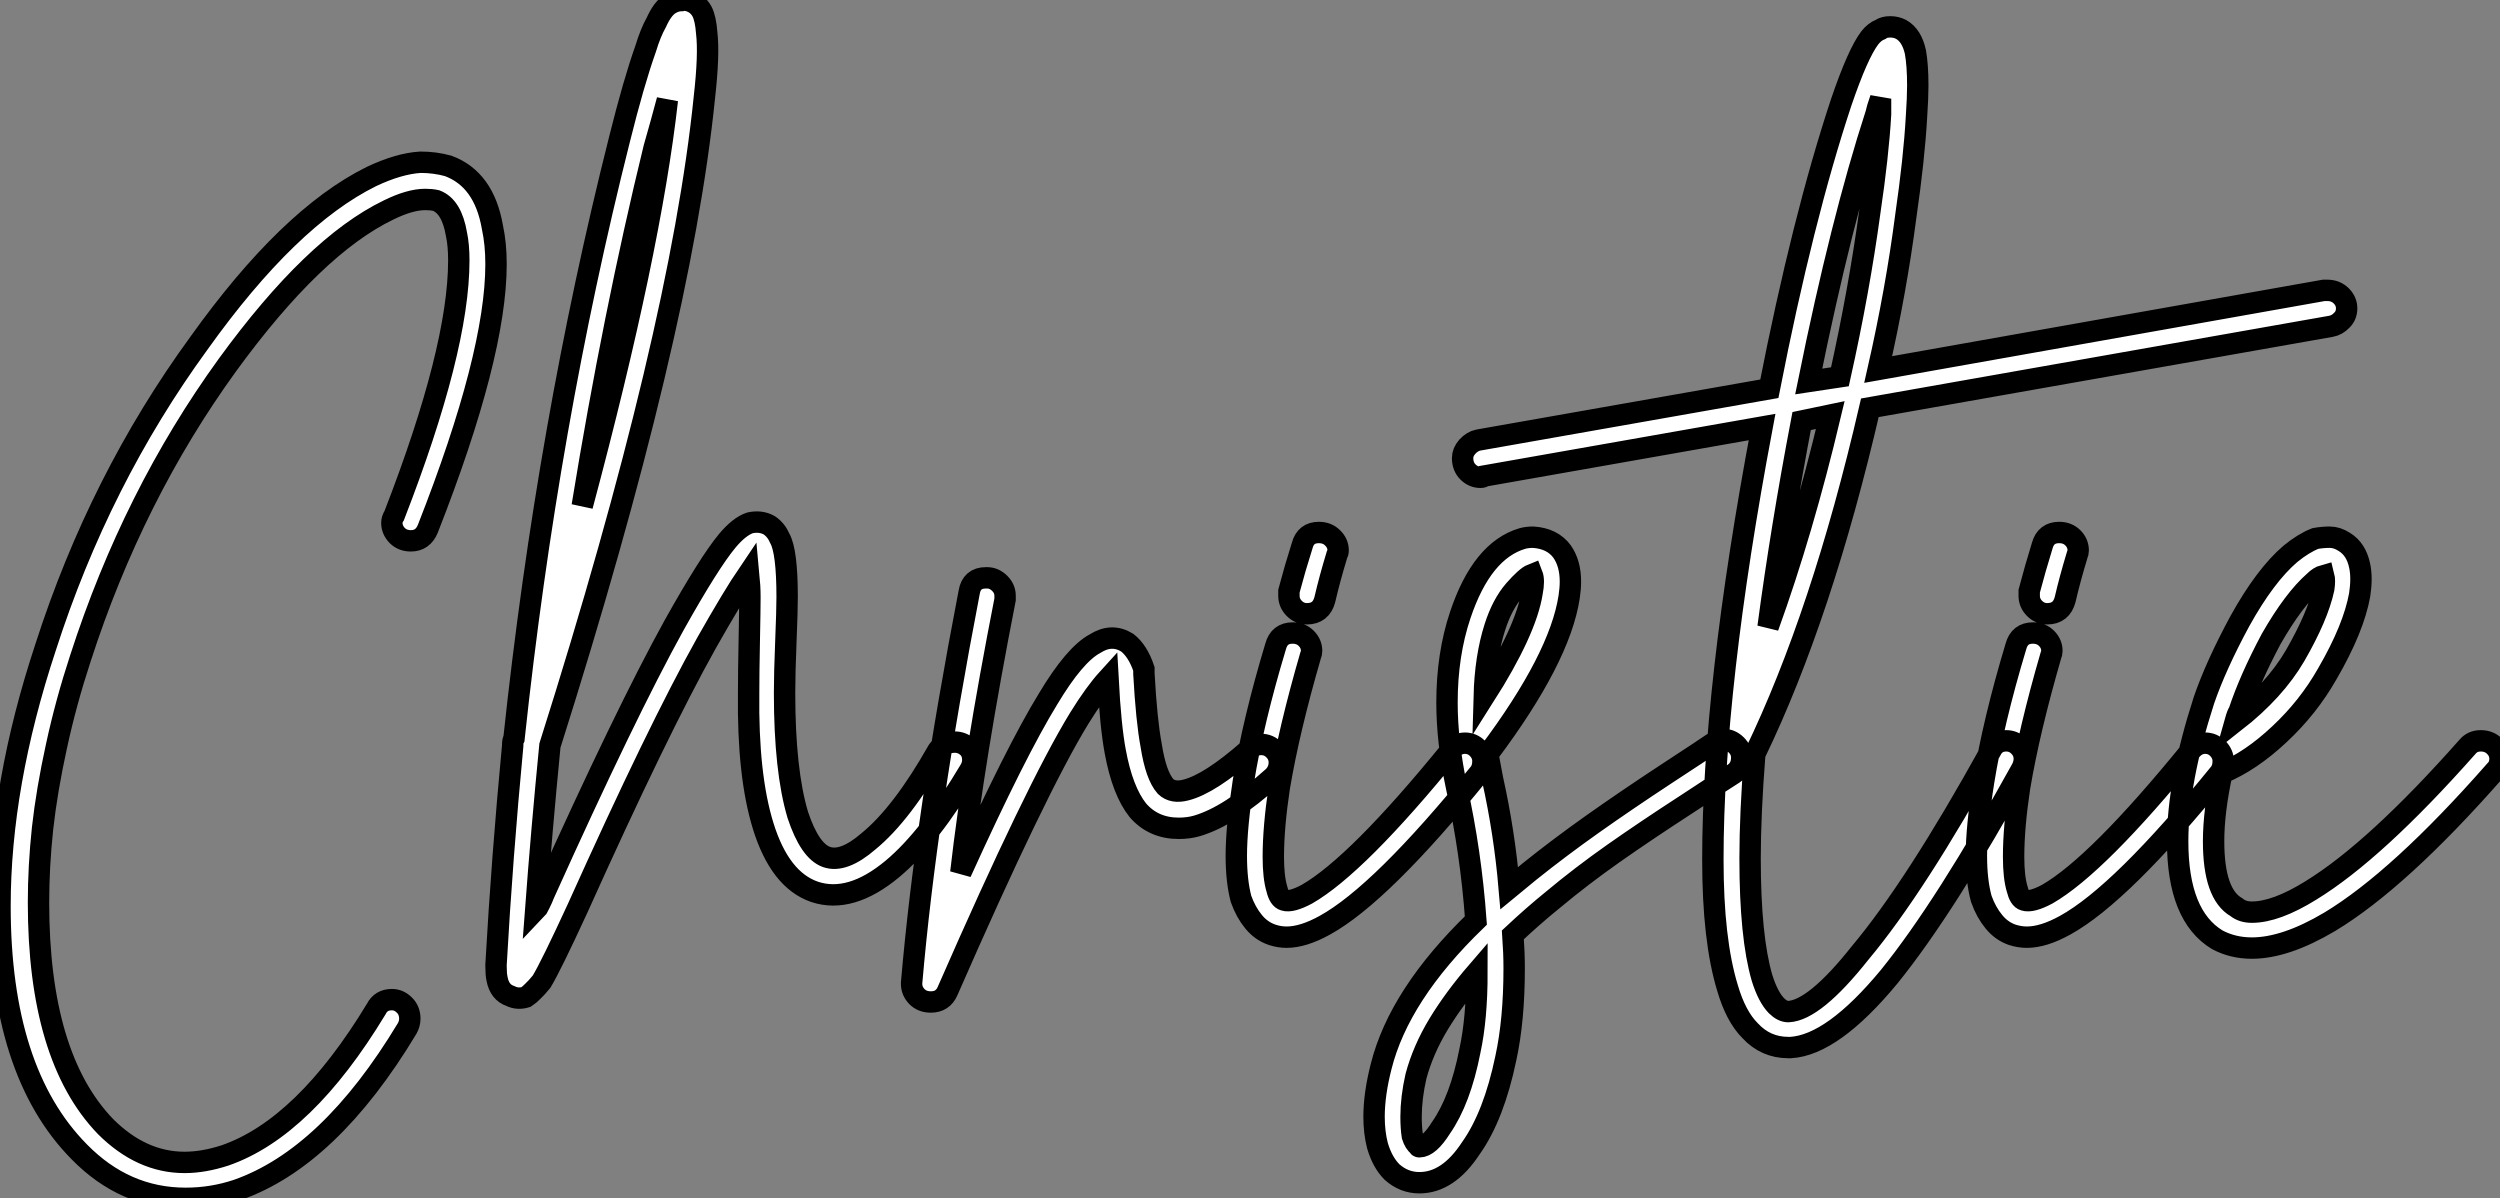 <?xml version="1.0" standalone="no"?>
<svg xmlns="http://www.w3.org/2000/svg" viewBox="-3.238 -5.171 116.88 56.025"><rect x="-3.238" y="-5.171" width="116.88" height="56.025" fill="#808080" stroke="none"/><path d="M17.36-29.57L17.36-29.57Q18.03-29.57 18.65-29.40L18.65-29.40Q20.33-28.78 20.72-26.54L20.72-26.54Q20.89-25.76 20.89-24.81L20.89-24.81Q20.89-20.55 17.70-12.43L17.70-12.43Q17.47-11.87 16.91-11.87L16.91-11.87Q16.52-11.87 16.27-12.12Q16.02-12.38 16.02-12.71L16.02-12.71Q16.02-12.88 16.13-13.05L16.13-13.05Q19.15-20.83 19.15-24.98L19.15-24.98Q19.15-25.70 19.04-26.21L19.04-26.21Q18.82-27.50 18.09-27.78L18.09-27.78Q17.86-27.83 17.58-27.83L17.58-27.83Q16.86-27.83 15.85-27.33L15.85-27.33Q12.38-25.65 8.34-20.10L8.34-20.10Q3.92-14 1.46-6.38L1.46-6.38Q0.78-4.31 0.34-2.27Q-0.11-0.22-0.31 1.57Q-0.50 3.36-0.50 5.04L-0.50 5.04Q-0.50 12.26 2.63 15.51L2.63 15.51Q4.31 17.19 6.33 17.19L6.33 17.19Q7.22 17.19 8.23 16.86L8.23 16.86Q11.93 15.57 15.29 10.02L15.29 10.02Q15.51 9.58 16.02 9.58L16.02 9.58Q16.35 9.58 16.60 9.83Q16.86 10.08 16.86 10.47L16.86 10.47Q16.86 10.70 16.74 10.92L16.74 10.92Q13.10 16.97 8.79 18.48L8.79 18.48Q7.62 18.87 6.38 18.87L6.38 18.87Q3.53 18.87 1.40 16.69L1.40 16.69Q-2.30 12.94-2.30 5.21L-2.30 5.21Q-2.30-0.45-0.17-6.89L-0.17-6.89Q2.35-14.73 7-21.11L7-21.11Q11.20-26.99 15.06-28.90L15.06-28.90Q16.35-29.51 17.36-29.57ZM29.57-37.13L29.57-37.13Q29.74-37.18 29.85-37.13L29.85-37.13Q30.30-37.02 30.52-36.62L30.52-36.62Q30.69-36.29 30.74-35.62L30.74-35.62Q30.86-34.61 30.63-32.59L30.63-32.59Q29.51-21.56 23.41-2.30L23.41-2.30Q23.02 1.68 22.74 5.43L22.74 5.43Q22.79 5.38 22.93 5.10Q23.07 4.82 23.13 4.65L23.13 4.65Q26.94-3.81 29.23-7.95L29.23-7.95Q30.86-10.86 31.70-11.87L31.70-11.87Q32.26-12.54 32.76-12.71L32.76-12.71Q33.26-12.82 33.66-12.60L33.66-12.60Q33.99-12.38 34.16-11.98L34.16-11.98Q34.50-11.37 34.50-9.24L34.50-9.24Q34.50-8.62 34.44-7.14Q34.38-5.66 34.38-4.76L34.38-4.76Q34.38-1.12 35 0.95L35 0.95Q35.56 2.63 36.34 2.91L36.34 2.91Q37.13 3.19 38.30 2.18L38.30 2.18Q39.87 0.90 41.55-2.07L41.55-2.07Q41.83-2.46 42.34-2.46L42.34-2.46Q42.67-2.46 42.92-2.24Q43.18-2.02 43.18-1.62L43.18-1.62Q43.18-1.40 43.06-1.18L43.06-1.18Q41.16 2.02 39.42 3.47L39.42 3.47Q37.46 5.10 35.78 4.54L35.78 4.54Q34.16 3.98 33.38 1.46L33.38 1.46Q32.65-0.90 32.70-4.76L32.70-4.76Q32.70-5.71 32.73-7.20Q32.76-8.68 32.76-9.24L32.76-9.24Q32.76-9.74 32.70-10.36L32.70-10.36Q31.98-9.30 30.74-7.11L30.74-7.11Q28.45-3.02 24.70 5.32L24.70 5.32Q23.46 8.01 23.02 8.74L23.02 8.74Q22.79 9.02 22.62 9.18Q22.46 9.35 22.29 9.46L22.29 9.46Q21.90 9.58 21.56 9.41L21.56 9.41Q21.06 9.24 20.94 8.62L20.94 8.62Q20.89 8.40 20.89 8.01L20.89 8.01Q20.89 7.95 20.89 7.95L20.89 7.95Q21.17 2.97 21.67-2.30L21.67-2.30Q21.67-2.35 21.67-2.35L21.67-2.35Q21.67-2.52 21.73-2.63L21.73-2.63Q23.30-17.30 26.66-30.63L26.66-30.63Q27.33-33.32 27.89-34.89L27.89-34.89Q28.11-35.62 28.39-36.12L28.39-36.12Q28.67-36.74 29.01-36.96L29.01-36.96Q29.29-37.13 29.57-37.13ZM28.90-32.48L28.90-32.48Q28.62-31.42 28.28-30.24L28.28-30.24Q26.38-22.46 24.92-13.50L24.92-13.50Q28.11-25.42 28.90-32.48ZM43.79-10.14L43.79-10.14Q43.79-10.14 43.85-10.14L43.85-10.14Q44.18-10.14 44.44-9.88Q44.69-9.63 44.69-9.30L44.69-9.30Q44.69-9.24 44.69-9.13L44.69-9.13Q43.23-1.68 42.62 3.64L42.62 3.64Q45.19-2.02 46.70-4.48L46.70-4.48Q47.94-6.55 48.89-7.06L48.89-7.06Q49.67-7.56 50.40-7.11L50.40-7.11Q50.90-6.72 51.18-5.88L51.18-5.88Q51.18-5.77 51.18-5.66L51.18-5.66Q51.30-3.47 51.52-2.30L51.52-2.30Q51.74-0.90 52.19-0.39L52.19-0.39Q52.53-0.06 53.14-0.22L53.14-0.22Q54.26-0.50 56.11-2.13L56.11-2.13Q56.34-2.35 56.67-2.35L56.67-2.35Q57.01-2.35 57.26-2.10Q57.51-1.85 57.51-1.51L57.51-1.51Q57.51-1.12 57.23-0.84L57.23-0.84Q56.17 0.11 55.30 0.67Q54.43 1.23 53.65 1.46L53.65 1.46Q53.26 1.57 52.81 1.57L52.81 1.57Q51.63 1.57 50.90 0.73L50.90 0.73Q50.18-0.17 49.84-2.02L49.84-2.02Q49.62-3.19 49.50-5.43L49.50-5.43Q48.89-4.76 48.16-3.58L48.16-3.58Q46.14-0.28 42 9.18L42 9.18Q41.78 9.69 41.22 9.69L41.22 9.69Q40.82 9.69 40.57 9.44Q40.32 9.18 40.32 8.85L40.32 8.85Q40.32 8.85 40.32 8.79L40.32 8.79Q40.99 1.01 43.01-9.46L43.01-9.46Q43.12-10.14 43.79-10.14ZM59.36-12.26L59.36-12.26Q59.75-12.26 60.00-12.01Q60.26-11.76 60.26-11.42L60.26-11.42Q60.26-11.31 60.20-11.20L60.20-11.20Q59.86-10.08 59.64-9.13L59.64-9.13Q59.47-8.46 58.80-8.46L58.80-8.46Q58.46-8.46 58.21-8.71Q57.96-8.96 57.96-9.30L57.96-9.30Q57.96-9.41 57.96-9.52L57.96-9.52Q58.24-10.58 58.58-11.65L58.58-11.65Q58.74-12.26 59.36-12.26ZM58.13-7.56L58.13-7.56Q58.52-7.56 58.77-7.31Q59.02-7.06 59.02-6.72L59.02-6.72Q59.02-6.61 58.97-6.50L58.97-6.50Q57.96-3.02 57.51-0.34L57.51-0.34Q57.23 1.51 57.23 2.91L57.23 2.91Q57.23 3.86 57.40 4.42L57.40 4.42Q57.51 4.87 57.74 4.93L57.74 4.93Q58.07 5.04 58.80 4.65L58.80 4.65Q61.15 3.30 65.52-2.07L65.52-2.07Q65.80-2.41 66.19-2.41L66.19-2.41Q66.53-2.41 66.78-2.16Q67.03-1.90 67.03-1.57L67.03-1.57Q67.03-1.23 66.86-1.01L66.86-1.01Q62.27 4.65 59.64 6.10L59.64 6.10Q58.63 6.66 57.85 6.66L57.85 6.66Q57.51 6.66 57.18 6.55L57.18 6.55Q56.67 6.38 56.31 5.94Q55.94 5.49 55.72 4.87L55.72 4.87Q55.50 4.03 55.50 2.86L55.50 2.86Q55.50 1.51 55.83-0.62L55.83-0.62Q56.28-3.42 57.34-6.94L57.34-6.94Q57.51-7.56 58.13-7.56ZM69.38-12.04L69.38-12.04Q70.28-11.98 70.73-11.37L70.73-11.37Q71.12-10.81 71.12-9.97L71.12-9.97Q71.12-9.63 71.06-9.24L71.06-9.24Q70.62-6.38 67.31-1.96L67.31-1.96Q67.31-1.90 67.26-1.90L67.26-1.90Q67.37-1.29 67.48-0.73L67.48-0.73Q68.04 1.79 68.26 4.37L68.26 4.37Q68.88 3.86 69.22 3.58L69.22 3.58Q70.62 2.46 72.16 1.37Q73.70 0.28 75.57-0.95Q77.45-2.18 77.78-2.41L77.78-2.41Q78.01-2.58 78.29-2.58L78.29-2.58Q78.62-2.58 78.88-2.32Q79.13-2.07 79.13-1.74L79.13-1.74Q79.13-1.23 78.74-0.98Q78.34-0.73 76.50 0.48Q74.65 1.68 73.14 2.74Q71.62 3.81 70.28 4.93L70.28 4.93Q69.38 5.66 68.43 6.55L68.43 6.55Q68.49 7.39 68.49 8.12L68.49 8.12Q68.49 10.53 68.10 12.32L68.10 12.32Q67.54 15.01 66.47 16.52L66.47 16.52Q65.41 18.14 64.06 18.14L64.06 18.14Q63.34 18.14 62.78 17.64L62.78 17.64Q62.33 17.19 62.10 16.41L62.10 16.41Q61.94 15.79 61.94 15.06L61.94 15.06Q61.94 14 62.27 12.71L62.27 12.71Q63.11 9.35 66.70 5.88L66.70 5.88Q66.47 2.69 65.80-0.34L65.80-0.34Q65.35-2.46 65.35-4.31L65.35-4.31Q65.35-6.55 65.97-8.40L65.97-8.40Q66.98-11.42 68.88-11.98L68.88-11.98Q69.10-12.04 69.38-12.04ZM69.33-10.30L69.33-10.30Q69.05-10.19 68.49-9.55Q67.93-8.90 67.59-7.84L67.59-7.84Q67.14-6.44 67.09-4.59L67.09-4.59Q69.05-7.67 69.33-9.46L69.33-9.46Q69.44-10.02 69.33-10.30ZM66.75 8.29L66.75 8.29Q65.69 9.52 64.96 10.72Q64.23 11.93 63.90 13.16L63.90 13.16Q63.67 14.17 63.67 15.06L63.67 15.06Q63.67 15.57 63.73 15.96L63.73 15.96Q63.84 16.30 64.01 16.41L64.01 16.41Q64.01 16.46 64.06 16.46L64.06 16.46Q64.51 16.46 65.07 15.57L65.07 15.57Q65.97 14.28 66.42 11.98L66.42 11.98Q66.75 10.47 66.75 8.29ZM106.51-23.58L106.51-23.58Q106.90-23.58 107.16-23.32Q107.41-23.07 107.41-22.74L107.41-22.74Q107.41-22.40 107.18-22.18Q106.96-21.95 106.68-21.90L106.68-21.90L85.12-18.09Q82.88-8.40 79.74-1.90L79.74-1.90Q79.52 0.90 79.52 2.97L79.52 2.97Q79.52 6.66 80.08 8.57L80.08 8.57Q80.36 9.46 80.75 9.86L80.75 9.86Q81.03 10.14 81.31 10.14L81.31 10.14Q82.54 10.08 84.67 7.39L84.67 7.39Q87.25 4.31 90.78-2.07L90.78-2.07Q91-2.52 91.50-2.52L91.50-2.52Q91.84-2.52 92.09-2.27Q92.34-2.02 92.34-1.68L92.34-1.68Q92.34-1.46 92.23-1.23L92.23-1.23Q88.65 5.26 86.02 8.51L86.02 8.51Q83.38 11.70 81.42 11.82L81.42 11.82Q81.37 11.82 81.31 11.82L81.31 11.82Q80.25 11.82 79.52 11.03L79.52 11.03Q78.85 10.36 78.46 9.02L78.46 9.02Q78.12 7.90 77.95 6.41Q77.78 4.93 77.78 3.02L77.78 3.02Q77.78-4.98 80.08-17.19L80.08-17.19L67.09-14.90Q67.03-14.84 66.92-14.84L66.92-14.84Q66.58-14.84 66.33-15.09Q66.08-15.34 66.08-15.74L66.08-15.74Q66.08-16.02 66.30-16.27Q66.53-16.52 66.81-16.58L66.81-16.58L80.42-18.98Q81.98-26.94 83.78-32.37L83.78-32.37Q84.56-34.66 85.12-35.39L85.12-35.39Q85.34-35.67 85.62-35.78L85.62-35.78Q85.79-35.90 86.07-35.90L86.07-35.90Q86.35-35.90 86.58-35.78L86.58-35.78Q87.08-35.50 87.25-34.72L87.25-34.72Q87.36-34.10 87.36-33.15L87.36-33.15Q87.36-32.59 87.30-31.70L87.30-31.70Q87.19-29.74 86.80-27.05L86.80-27.05Q86.35-23.58 85.51-19.88L85.51-19.88L106.34-23.58Q106.46-23.58 106.51-23.58ZM85.62-32.54L85.62-32.54Q85.46-32.09 85.40-31.81L85.40-31.81Q83.78-26.82 82.26-19.32L82.26-19.32L83.72-19.54Q84.62-23.58 85.12-27.27L85.12-27.27Q85.51-29.90 85.62-31.81L85.62-31.81Q85.62-32.14 85.62-32.54ZM83.27-17.75L83.27-17.75L81.93-17.47Q80.98-12.49 80.36-7.84L80.36-7.84Q81.98-12.32 83.27-17.75ZM93.97-12.26L93.97-12.26Q94.36-12.26 94.61-12.01Q94.86-11.76 94.86-11.42L94.86-11.42Q94.86-11.31 94.81-11.20L94.81-11.20Q94.47-10.08 94.25-9.13L94.25-9.13Q94.08-8.46 93.41-8.46L93.41-8.46Q93.07-8.46 92.82-8.71Q92.57-8.96 92.57-9.30L92.57-9.30Q92.57-9.41 92.57-9.52L92.57-9.52Q92.85-10.58 93.18-11.65L93.18-11.65Q93.35-12.26 93.97-12.26ZM92.74-7.56L92.74-7.56Q93.13-7.56 93.38-7.31Q93.63-7.06 93.63-6.72L93.63-6.72Q93.63-6.61 93.58-6.50L93.58-6.50Q92.57-3.02 92.12-0.34L92.12-0.34Q91.84 1.51 91.84 2.91L91.84 2.91Q91.84 3.86 92.01 4.42L92.01 4.42Q92.12 4.87 92.34 4.93L92.34 4.93Q92.68 5.04 93.41 4.65L93.41 4.65Q95.76 3.30 100.13-2.07L100.13-2.07Q100.41-2.41 100.80-2.41L100.80-2.41Q101.14-2.41 101.39-2.16Q101.64-1.90 101.64-1.57L101.64-1.57Q101.64-1.23 101.47-1.01L101.47-1.01Q96.88 4.65 94.25 6.10L94.25 6.10Q93.24 6.66 92.46 6.66L92.46 6.66Q92.12 6.66 91.78 6.55L91.78 6.55Q91.28 6.38 90.92 5.94Q90.55 5.49 90.33 4.87L90.33 4.87Q90.10 4.03 90.10 2.86L90.10 2.86Q90.10 1.51 90.44-0.62L90.44-0.62Q90.89-3.42 91.95-6.94L91.95-6.94Q92.12-7.56 92.74-7.56ZM106.62-12.04L106.62-12.04Q106.96-12.04 107.30-11.82L107.30-11.82Q107.86-11.48 108.02-10.70L108.02-10.70Q108.14-10.14 108.02-9.35L108.02-9.35Q107.74-7.78 106.51-5.66L106.51-5.66Q105.62-4.09 104.27-2.83Q102.93-1.57 101.58-1.01L101.58-1.01Q101.19 0.78 101.19 2.18L101.19 2.18Q101.19 4.65 102.26 5.26L102.26 5.26Q102.54 5.49 102.98 5.49L102.98 5.49Q104.10 5.49 105.73 4.48L105.73 4.48Q108.75 2.63 113.06-2.24L113.06-2.24Q113.29-2.52 113.68-2.52L113.68-2.52Q114.07-2.52 114.32-2.27Q114.58-2.02 114.58-1.68L114.58-1.68Q114.58-1.34 114.35-1.12L114.35-1.12Q109.87 3.98 106.62 5.94L106.62 5.94Q104.55 7.17 102.98 7.17L102.98 7.17Q102.09 7.17 101.36 6.78L101.36 6.78Q99.51 5.66 99.51 2.18L99.51 2.18Q99.51-0.62 100.74-4.42L100.74-4.42Q101.30-6.05 102.42-8.12L102.42-8.12Q103.60-10.25 104.78-11.26L104.78-11.26Q105.39-11.76 105.95-11.98L105.95-11.98Q106.29-12.04 106.62-12.04ZM106.34-10.25L106.34-10.25Q106.12-10.19 105.90-9.97L105.90-9.97Q104.94-9.13 103.88-7.28L103.88-7.28Q102.87-5.38 102.37-3.86L102.37-3.86Q102.31-3.81 102.20-3.42L102.20-3.42Q104.05-4.87 105-6.50L105-6.50L105-6.50Q106.06-8.34 106.34-9.63L106.34-9.63Q106.40-10.02 106.34-10.25Z" fill="white" stroke="black" transform="translate(0 0) scale(1 1) translate(-0.938 31.984)"/></svg>